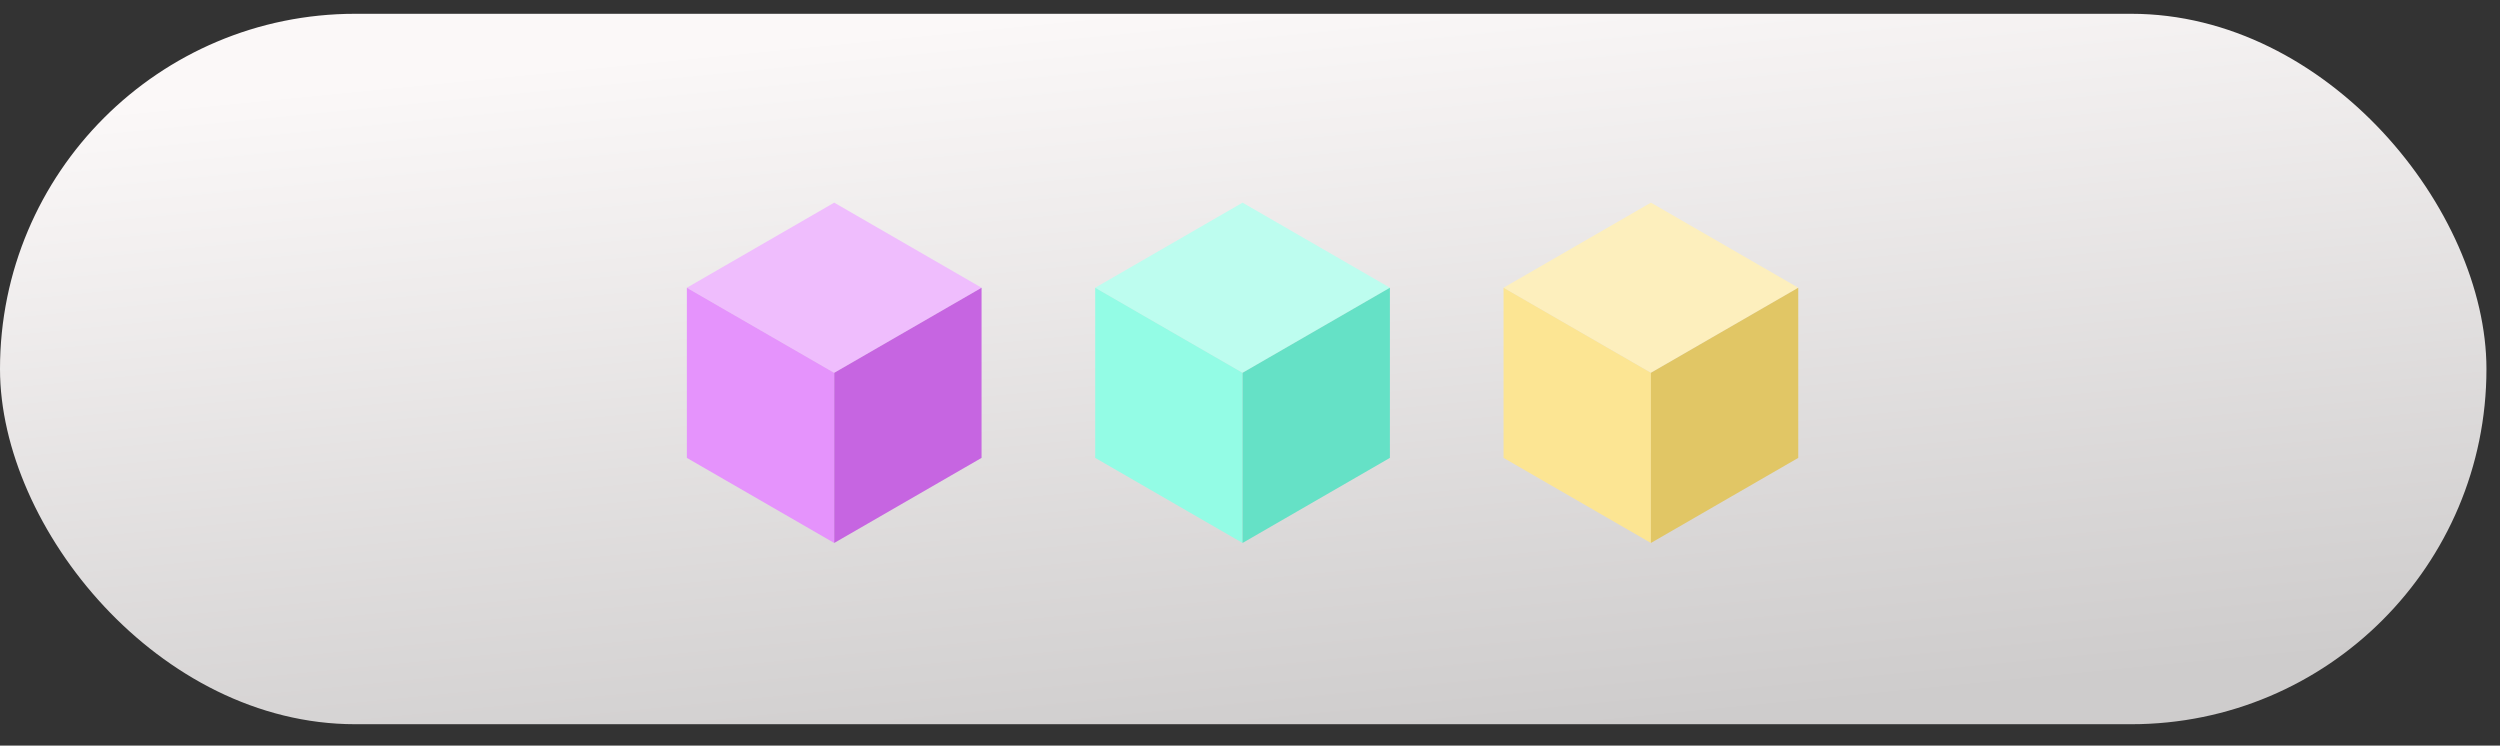 <svg width="114" height="34" viewBox="0 0 114 34" fill="none" xmlns="http://www.w3.org/2000/svg">
<rect x="0" y="0" width="114" height="34" fill="#333333" stroke="none"/>
<rect y="0.629" width="113.382" height="32.395" rx="16.197" fill="url(#paint0_linear_2076_299)"/>
<rect width="7.759" height="7.759" transform="matrix(0.866 0.5 -0.866 0.5 38.04 9.241)" fill="#EFBDFD"/>
<rect width="7.759" height="7.759" transform="matrix(0.866 0.5 0 1 31.321 13.121)" fill="#E593FC"/>
<rect width="7.759" height="7.759" transform="matrix(0.866 -0.5 0 1 38.04 17)" fill="#C665E1"/>
<rect width="7.759" height="7.759" transform="matrix(0.866 0.5 -0.866 0.5 56.66 9.241)" fill="#BDFDEF"/>
<rect width="7.759" height="7.759" transform="matrix(0.866 0.5 0 1 49.941 13.121)" fill="#93FCE5"/>
<rect width="7.759" height="7.759" transform="matrix(0.866 -0.5 0 1 56.66 17)" fill="#65E1C6"/>
<rect width="7.759" height="7.759" transform="matrix(0.866 0.5 -0.866 0.5 75.281 9.241)" fill="#FDEFBD"/>
<rect width="7.759" height="7.759" transform="matrix(0.866 0.5 0 1 68.562 13.121)" fill="#FCE593"/>
<rect width="7.759" height="7.759" transform="matrix(0.866 -0.5 0 1 75.281 17)" fill="#E1C665"/>
<defs>
<linearGradient id="paint0_linear_2076_299" x1="37.276" y1="1.739" x2="40.682" y2="36.391" gradientUnits="userSpaceOnUse">
<stop stop-color="#FBF8F8"/>
<stop offset="1" stop-color="#CECCCC"/>
</linearGradient>
</defs>
</svg>
